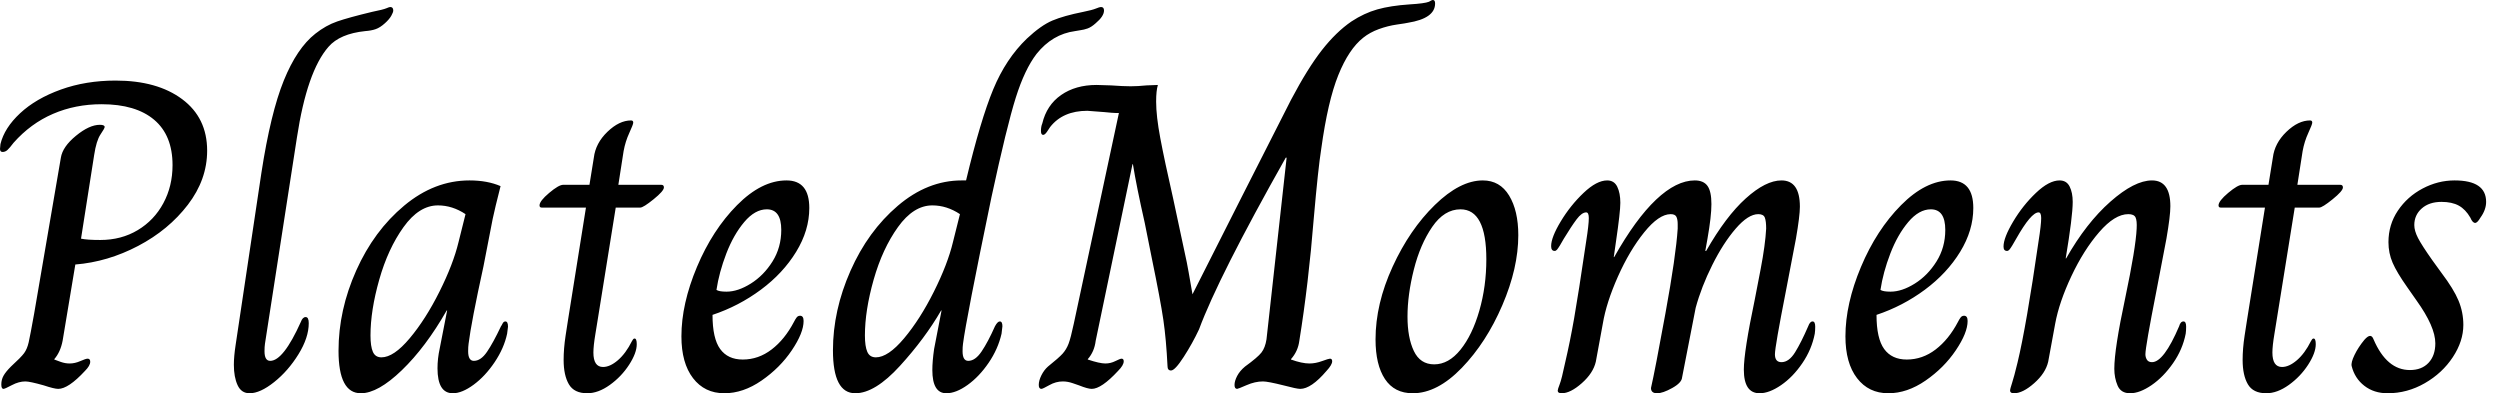 <svg baseProfile="full" height="28" version="1.1" viewBox="0 0 178 28" width="178" xmlns="http://www.w3.org/2000/svg" xmlns:ev="http://www.w3.org/2001/xml-events" xmlns:xlink="http://www.w3.org/1999/xlink"><defs /><g><path d="M1.715 27.376Q1.715 27.033 1.871 26.753Q2.027 26.472 2.401 26.098Q3.118 25.443 3.336 25.147Q3.555 24.851 3.664 24.367Q3.773 23.884 4.053 22.325L5.955 11.225Q6.08 10.445 7.031 9.666Q7.982 8.886 8.731 8.886Q9.073 8.886 9.073 9.042Q9.073 9.136 8.777 9.572Q8.481 10.009 8.325 11.038L7.39 16.993Q7.826 17.087 8.762 17.087Q10.258 17.087 11.428 16.385Q12.597 15.684 13.252 14.468Q13.906 13.252 13.906 11.755Q13.906 9.635 12.597 8.528Q11.287 7.421 8.855 7.421Q6.984 7.421 5.394 8.107Q3.804 8.793 2.588 10.165Q2.307 10.539 2.151 10.679Q1.996 10.82 1.808 10.82Q1.621 10.82 1.621 10.601L1.653 10.258Q1.933 9.105 3.056 8.06Q4.178 7.016 5.955 6.376Q7.733 5.737 9.853 5.737Q12.815 5.737 14.592 7.062Q16.37 8.388 16.37 10.726Q16.37 12.784 14.998 14.577Q13.626 16.37 11.459 17.508Q9.292 18.646 6.984 18.833L6.08 24.258Q5.924 25.069 5.488 25.568V25.599Q5.644 25.661 5.955 25.771Q6.267 25.88 6.579 25.88Q6.953 25.88 7.343 25.708Q7.733 25.537 7.857 25.537Q8.045 25.537 8.045 25.755Q8.045 26.036 7.67 26.41Q6.486 27.688 5.768 27.688Q5.488 27.688 4.739 27.439Q3.742 27.158 3.43 27.158Q2.962 27.158 2.463 27.423Q1.964 27.688 1.871 27.688Q1.715 27.688 1.715 27.376Z M18.272 25.973Q18.272 25.381 18.396 24.57L20.236 12.285Q20.891 8.045 21.826 5.737Q22.762 3.43 24.071 2.401Q24.82 1.808 25.63 1.528Q26.441 1.247 28.125 0.842Q28.904 0.686 29.122 0.592Q29.341 0.499 29.403 0.499Q29.621 0.499 29.621 0.748Q29.621 0.873 29.481 1.122Q29.341 1.372 29.029 1.653Q28.686 1.964 28.374 2.073Q28.062 2.183 27.626 2.214Q25.817 2.401 25.007 3.336Q23.479 5.082 22.762 9.791L20.486 24.477Q20.454 24.695 20.454 25.007Q20.454 25.693 20.86 25.693Q21.795 25.693 23.042 22.918Q23.167 22.575 23.385 22.575Q23.604 22.575 23.604 23.011Q23.604 24.04 22.871 25.225Q22.138 26.41 21.14 27.205Q20.143 28 19.394 28Q18.802 28 18.537 27.423Q18.272 26.846 18.272 25.973Z M25.724 24.976Q25.724 22.076 26.987 19.254Q28.249 16.432 30.401 14.639Q32.552 12.846 35.047 12.846Q36.325 12.846 37.261 13.252Q36.855 14.842 36.699 15.59L36.045 18.958Q35.171 22.949 34.984 24.477Q34.953 24.695 34.953 25.007Q34.953 25.693 35.359 25.693Q35.857 25.693 36.294 25.053Q36.731 24.414 37.292 23.229Q37.323 23.198 37.401 23.042Q37.479 22.886 37.604 22.886Q37.791 22.886 37.791 23.261L37.728 23.759Q37.51 24.788 36.84 25.786Q36.169 26.784 35.343 27.392Q34.517 28 33.862 28Q32.771 28 32.771 26.223Q32.771 25.537 32.927 24.82L33.457 22.107H33.425Q31.929 24.726 30.229 26.363Q28.53 28 27.314 28Q25.724 28 25.724 24.976ZM34.267 17.243 34.766 15.247Q33.831 14.624 32.802 14.624Q31.461 14.624 30.354 16.167Q29.247 17.71 28.624 19.909Q28 22.107 28 23.884Q28 24.664 28.171 25.053Q28.343 25.443 28.78 25.443Q29.653 25.443 30.791 24.087Q31.929 22.731 32.911 20.766Q33.893 18.802 34.267 17.243Z M41.751 25.63Q41.751 24.82 41.891 23.9Q42.031 22.98 42.062 22.793L43.341 14.78H40.192Q40.036 14.78 40.036 14.624Q40.036 14.312 40.722 13.735Q41.408 13.158 41.719 13.158H43.59L43.902 11.225Q44.027 10.196 44.869 9.385Q45.71 8.575 46.552 8.575Q46.708 8.575 46.708 8.731Q46.708 8.855 46.428 9.463Q46.147 10.071 46.022 10.757L45.648 13.158H48.704Q48.891 13.158 48.891 13.345Q48.891 13.595 48.158 14.187Q47.425 14.78 47.207 14.78H45.461L44.183 22.731Q44.151 22.949 44.011 23.791Q43.871 24.633 43.871 25.1Q43.871 26.129 44.557 26.129Q45.056 26.129 45.617 25.646Q46.178 25.163 46.615 24.29Q46.646 24.227 46.693 24.165Q46.739 24.102 46.802 24.102Q46.958 24.102 46.958 24.508Q46.958 25.131 46.412 25.973Q45.866 26.815 45.04 27.408Q44.214 28 43.434 28Q42.499 28 42.125 27.361Q41.751 26.722 41.751 25.63Z M50.138 23.947Q50.138 21.639 51.245 19.004Q52.352 16.37 54.098 14.608Q55.844 12.846 57.621 12.846Q59.243 12.846 59.243 14.811Q59.243 16.401 58.307 17.929Q57.372 19.457 55.797 20.626Q54.223 21.795 52.352 22.419Q52.352 24.102 52.898 24.851Q53.443 25.599 54.503 25.599Q55.626 25.599 56.561 24.882Q57.497 24.165 58.151 22.918Q58.245 22.731 58.339 22.606Q58.432 22.481 58.588 22.481Q58.837 22.481 58.837 22.855Q58.837 23.697 57.996 24.944Q57.154 26.192 55.844 27.096Q54.535 28 53.194 28Q51.791 28 50.964 26.924Q50.138 25.849 50.138 23.947ZM57.247 16.37Q57.247 14.904 56.218 14.904Q55.376 14.904 54.612 15.808Q53.849 16.713 53.334 18.053Q52.82 19.394 52.633 20.641Q52.82 20.766 53.35 20.766Q54.16 20.766 55.08 20.189Q56 19.612 56.624 18.615Q57.247 17.617 57.247 16.37Z M60.927 24.944Q60.927 22.107 62.174 19.285Q63.421 16.463 65.541 14.655Q67.661 12.846 70.094 12.846H70.405Q71.434 8.543 72.339 6.361Q73.243 4.178 74.739 2.744Q75.737 1.808 76.548 1.465Q77.359 1.122 78.762 0.842Q79.385 0.717 79.65 0.608Q79.915 0.499 80.009 0.499Q80.227 0.499 80.227 0.748Q80.227 1.154 79.635 1.653Q79.323 1.933 79.058 2.027Q78.793 2.12 78.543 2.151Q78.294 2.183 78.169 2.214Q76.548 2.432 75.425 3.835Q74.584 4.927 73.944 6.953Q73.305 8.98 72.214 14.031Q70.405 22.762 70.187 24.477Q70.156 24.695 70.156 25.007Q70.156 25.693 70.561 25.693Q71.06 25.693 71.512 25.022Q71.964 24.352 72.463 23.229Q72.65 22.886 72.806 22.886Q72.993 22.886 72.993 23.229L72.931 23.759Q72.682 24.851 72.011 25.833Q71.341 26.815 70.514 27.408Q69.688 28 69.002 28Q68.004 28 68.004 26.347Q68.004 25.724 68.129 24.851L68.659 22.107H68.628Q67.474 24.102 65.697 26.051Q63.92 28 62.517 28Q60.927 28 60.927 24.944ZM69.47 17.243 69.969 15.247Q69.033 14.624 68.004 14.624Q66.664 14.624 65.557 16.167Q64.45 17.71 63.826 19.909Q63.203 22.107 63.203 23.884Q63.203 24.664 63.374 25.053Q63.546 25.443 63.982 25.443Q64.855 25.443 65.993 24.087Q67.131 22.731 68.114 20.766Q69.096 18.802 69.47 17.243Z M75.581 27.408Q75.581 27.096 75.768 26.722Q75.955 26.347 76.236 26.098Q77.016 25.474 77.281 25.178Q77.546 24.882 77.702 24.477Q77.857 24.071 78.076 23.042L81.287 8.045H81.069Q80.882 8.045 80.258 7.982Q79.136 7.889 79.042 7.889Q77.296 7.889 76.392 9.042Q76.33 9.136 76.174 9.37Q76.018 9.604 75.893 9.604Q75.737 9.604 75.737 9.323Q75.737 9.011 75.831 8.793Q76.143 7.483 77.171 6.766Q78.2 6.049 79.697 6.049L80.726 6.08Q81.599 6.143 82.129 6.143Q82.628 6.143 83.252 6.08L84.062 6.049Q83.938 6.454 83.938 7.234Q83.938 8.263 84.234 9.837Q84.53 11.412 85.154 14.156L86.12 18.677Q86.183 18.958 86.526 20.953Q87.835 18.365 90.002 14.078Q92.169 9.791 93.541 7.109Q94.726 4.864 95.739 3.57Q96.753 2.276 97.844 1.528Q98.748 0.935 99.684 0.67Q100.619 0.405 101.991 0.312Q103.051 0.249 103.363 0.125Q103.425 0.094 103.503 0.047Q103.581 0.0 103.644 0.0Q103.8 0.0 103.8 0.249Q103.8 1.31 101.866 1.621Q101.742 1.653 101.087 1.746Q100.432 1.84 99.793 2.073Q99.154 2.307 98.686 2.682Q97.657 3.492 96.909 5.347Q96.16 7.203 95.693 10.601Q95.474 11.973 95.163 15.528Q94.788 20.205 94.134 24.258Q94.04 25.007 93.541 25.568V25.599Q94.321 25.88 94.851 25.88Q95.287 25.88 95.755 25.708Q96.223 25.537 96.316 25.537Q96.472 25.537 96.472 25.724Q96.472 25.973 96.067 26.41Q94.976 27.688 94.196 27.688Q93.947 27.688 93.011 27.439Q91.889 27.158 91.546 27.158Q90.984 27.158 90.376 27.423Q89.768 27.688 89.706 27.688Q89.519 27.688 89.519 27.408Q89.519 27.127 89.706 26.768Q89.893 26.41 90.267 26.098Q91.171 25.443 91.437 25.1Q91.702 24.757 91.795 24.165L91.951 22.762Q92.294 19.644 92.621 16.713Q92.949 13.782 93.229 11.225H93.167Q88.365 19.737 86.993 23.448Q86.526 24.445 85.902 25.412Q85.278 26.379 84.998 26.379Q84.748 26.379 84.748 26.067Q84.655 24.165 84.452 22.777Q84.249 21.39 83.626 18.365Q83.127 15.871 83.127 15.871Q82.535 13.252 82.285 11.693H82.254L79.635 24.258Q79.541 25.038 79.073 25.568V25.599Q79.915 25.88 80.321 25.88Q80.695 25.88 81.038 25.708Q81.381 25.537 81.474 25.537Q81.63 25.537 81.63 25.724Q81.63 26.004 81.225 26.41Q80.04 27.688 79.354 27.688Q79.073 27.688 78.45 27.439Q78.356 27.408 77.998 27.283Q77.639 27.158 77.296 27.158Q76.797 27.158 76.33 27.423Q75.862 27.688 75.768 27.688Q75.581 27.688 75.581 27.408Z M99.559 24.165Q99.559 21.639 100.775 18.989Q101.991 16.339 103.784 14.592Q105.577 12.846 107.198 12.846Q108.414 12.846 109.069 13.922Q109.724 14.998 109.724 16.744Q109.724 19.082 108.586 21.733Q107.448 24.383 105.702 26.192Q103.955 28 102.209 28Q100.9 28 100.229 26.987Q99.559 25.973 99.559 24.165ZM107.448 18.459Q107.448 14.904 105.608 14.904Q104.454 14.904 103.597 16.151Q102.739 17.399 102.287 19.192Q101.835 20.984 101.835 22.543Q101.835 24.04 102.287 24.991Q102.739 25.942 103.737 25.942Q104.766 25.942 105.608 24.898Q106.45 23.853 106.949 22.122Q107.448 20.392 107.448 18.459Z M112.53 27.813Q112.53 27.719 112.67 27.361Q112.811 27.002 113.06 25.817Q113.403 24.352 113.699 22.668Q113.996 20.984 114.557 17.18Q114.744 15.996 114.744 15.528Q114.744 15.122 114.557 15.122Q114.245 15.122 113.871 15.621Q113.497 16.12 112.967 16.993Q112.811 17.274 112.686 17.477Q112.561 17.679 112.483 17.773Q112.405 17.866 112.312 17.866Q112.062 17.866 112.062 17.523Q112.062 16.9 112.748 15.762Q113.434 14.624 114.37 13.735Q115.305 12.846 116.053 12.846Q116.552 12.846 116.771 13.298Q116.989 13.751 116.989 14.437Q116.989 15.091 116.677 17.212L116.521 18.303H116.552Q118.08 15.59 119.53 14.218Q120.98 12.846 122.29 12.846Q122.913 12.846 123.194 13.236Q123.474 13.626 123.474 14.53Q123.474 15.403 123.194 16.993L123.038 17.866H123.1Q124.503 15.403 125.922 14.125Q127.341 12.846 128.463 12.846Q129.773 12.846 129.773 14.717Q129.773 15.372 129.492 16.993L128.775 20.735Q127.996 24.695 127.996 25.225Q127.996 25.786 128.463 25.786Q128.993 25.786 129.43 25.085Q129.866 24.383 130.365 23.229Q130.49 22.886 130.677 22.886Q130.864 22.886 130.864 23.261Q130.864 23.541 130.833 23.759Q130.615 24.882 129.944 25.864Q129.274 26.846 128.432 27.423Q127.59 28 126.904 28Q125.782 28 125.782 26.316Q125.782 25.038 126.561 21.327Q126.655 20.86 126.982 19.145Q127.31 17.43 127.372 16.276Q127.372 15.746 127.278 15.497Q127.185 15.247 126.811 15.247Q126.094 15.247 125.205 16.276Q124.316 17.305 123.537 18.864Q122.757 20.423 122.352 21.92L121.385 26.878Q121.354 27.252 120.684 27.626Q120.013 28 119.608 28Q119.171 28 119.171 27.626Q119.452 26.41 120.2 22.31Q120.949 18.209 121.073 16.276V15.964Q121.073 15.621 120.98 15.434Q120.886 15.247 120.575 15.247Q119.733 15.247 118.688 16.541Q117.644 17.835 116.817 19.69Q115.991 21.546 115.742 23.042L115.243 25.755Q115.056 26.566 114.245 27.283Q113.434 28 112.811 28Q112.53 28 112.53 27.813Z M133.016 23.947Q133.016 21.639 134.122 19.004Q135.229 16.37 136.976 14.608Q138.722 12.846 140.499 12.846Q142.12 12.846 142.12 14.811Q142.12 16.401 141.185 17.929Q140.249 19.457 138.675 20.626Q137.1 21.795 135.229 22.419Q135.229 24.102 135.775 24.851Q136.321 25.599 137.381 25.599Q138.503 25.599 139.439 24.882Q140.374 24.165 141.029 22.918Q141.122 22.731 141.216 22.606Q141.31 22.481 141.465 22.481Q141.715 22.481 141.715 22.855Q141.715 23.697 140.873 24.944Q140.031 26.192 138.722 27.096Q137.412 28 136.071 28Q134.668 28 133.842 26.924Q133.016 25.849 133.016 23.947ZM140.125 16.37Q140.125 14.904 139.096 14.904Q138.254 14.904 137.49 15.808Q136.726 16.713 136.212 18.053Q135.697 19.394 135.51 20.641Q135.697 20.766 136.227 20.766Q137.038 20.766 137.958 20.189Q138.878 19.612 139.501 18.615Q140.125 17.617 140.125 16.37Z M144.739 27.813Q144.739 27.688 144.88 27.267Q145.02 26.846 145.269 25.817Q145.893 23.229 146.766 17.18Q146.953 15.996 146.953 15.528Q146.953 15.122 146.766 15.122Q146.236 15.122 145.176 16.993Q145.02 17.274 144.895 17.477Q144.771 17.679 144.693 17.773Q144.615 17.866 144.521 17.866Q144.272 17.866 144.272 17.555Q144.272 16.931 144.958 15.777Q145.644 14.624 146.579 13.735Q147.514 12.846 148.263 12.846Q148.762 12.846 148.98 13.283Q149.198 13.719 149.198 14.374Q149.198 15.403 148.699 18.396H148.731Q150.165 15.871 151.88 14.359Q153.595 12.846 154.842 12.846Q156.151 12.846 156.151 14.686Q156.151 15.372 155.871 16.993L155.154 20.735Q154.374 24.695 154.374 25.225Q154.374 25.443 154.483 25.615Q154.592 25.786 154.842 25.786Q155.684 25.786 156.775 23.229Q156.869 22.886 157.087 22.886Q157.274 22.886 157.274 23.261Q157.274 23.541 157.243 23.759Q157.024 24.882 156.339 25.864Q155.653 26.846 154.811 27.423Q153.969 28 153.283 28Q152.628 28 152.394 27.454Q152.16 26.909 152.16 26.254Q152.16 24.851 152.94 21.203Q153.688 17.648 153.751 16.276Q153.782 15.715 153.673 15.481Q153.563 15.247 153.158 15.247Q152.192 15.247 151.085 16.526Q149.978 17.804 149.105 19.659Q148.232 21.514 147.951 23.042L147.452 25.755Q147.265 26.566 146.454 27.283Q145.644 28 145.02 28Q144.739 28 144.739 27.813Z M161.296 25.63Q161.296 24.82 161.437 23.9Q161.577 22.98 161.608 22.793L162.886 14.78H159.737Q159.581 14.78 159.581 14.624Q159.581 14.312 160.267 13.735Q160.953 13.158 161.265 13.158H163.136L163.448 11.225Q163.572 10.196 164.414 9.385Q165.256 8.575 166.098 8.575Q166.254 8.575 166.254 8.731Q166.254 8.855 165.973 9.463Q165.693 10.071 165.568 10.757L165.194 13.158H168.249Q168.437 13.158 168.437 13.345Q168.437 13.595 167.704 14.187Q166.971 14.78 166.753 14.78H165.007L163.728 22.731Q163.697 22.949 163.557 23.791Q163.416 24.633 163.416 25.1Q163.416 26.129 164.102 26.129Q164.601 26.129 165.163 25.646Q165.724 25.163 166.16 24.29Q166.192 24.227 166.238 24.165Q166.285 24.102 166.347 24.102Q166.503 24.102 166.503 24.508Q166.503 25.131 165.958 25.973Q165.412 26.815 164.586 27.408Q163.759 28 162.98 28Q162.045 28 161.67 27.361Q161.296 26.722 161.296 25.63Z M169.06 26.067Q168.998 25.817 169.263 25.272Q169.528 24.726 169.964 24.196Q170.214 23.915 170.37 23.915Q170.526 23.915 170.619 24.165Q171.555 26.347 173.207 26.347Q174.049 26.347 174.532 25.833Q175.016 25.318 175.016 24.445Q175.016 23.261 173.675 21.39L173.02 20.454Q172.272 19.394 171.976 18.708Q171.679 18.022 171.679 17.243Q171.679 15.996 172.35 14.998Q173.02 14 174.111 13.423Q175.203 12.846 176.388 12.846Q178.633 12.846 178.633 14.374Q178.633 14.935 178.227 15.497Q178.009 15.871 177.853 15.871Q177.666 15.871 177.51 15.497Q177.167 14.904 176.684 14.639Q176.2 14.374 175.452 14.374Q174.579 14.374 174.049 14.842Q173.519 15.31 173.519 16.027Q173.519 16.432 173.784 16.947Q174.049 17.461 174.797 18.521L175.452 19.425Q176.325 20.579 176.668 21.405Q177.011 22.232 177.011 23.136Q177.011 24.29 176.263 25.428Q175.514 26.566 174.267 27.283Q173.02 28 171.617 28Q170.65 28 169.964 27.47Q169.278 26.94 169.06 26.067Z " fill="rgb(0,0,0)" transform="translate(-1.621, 0)" /></g></svg>